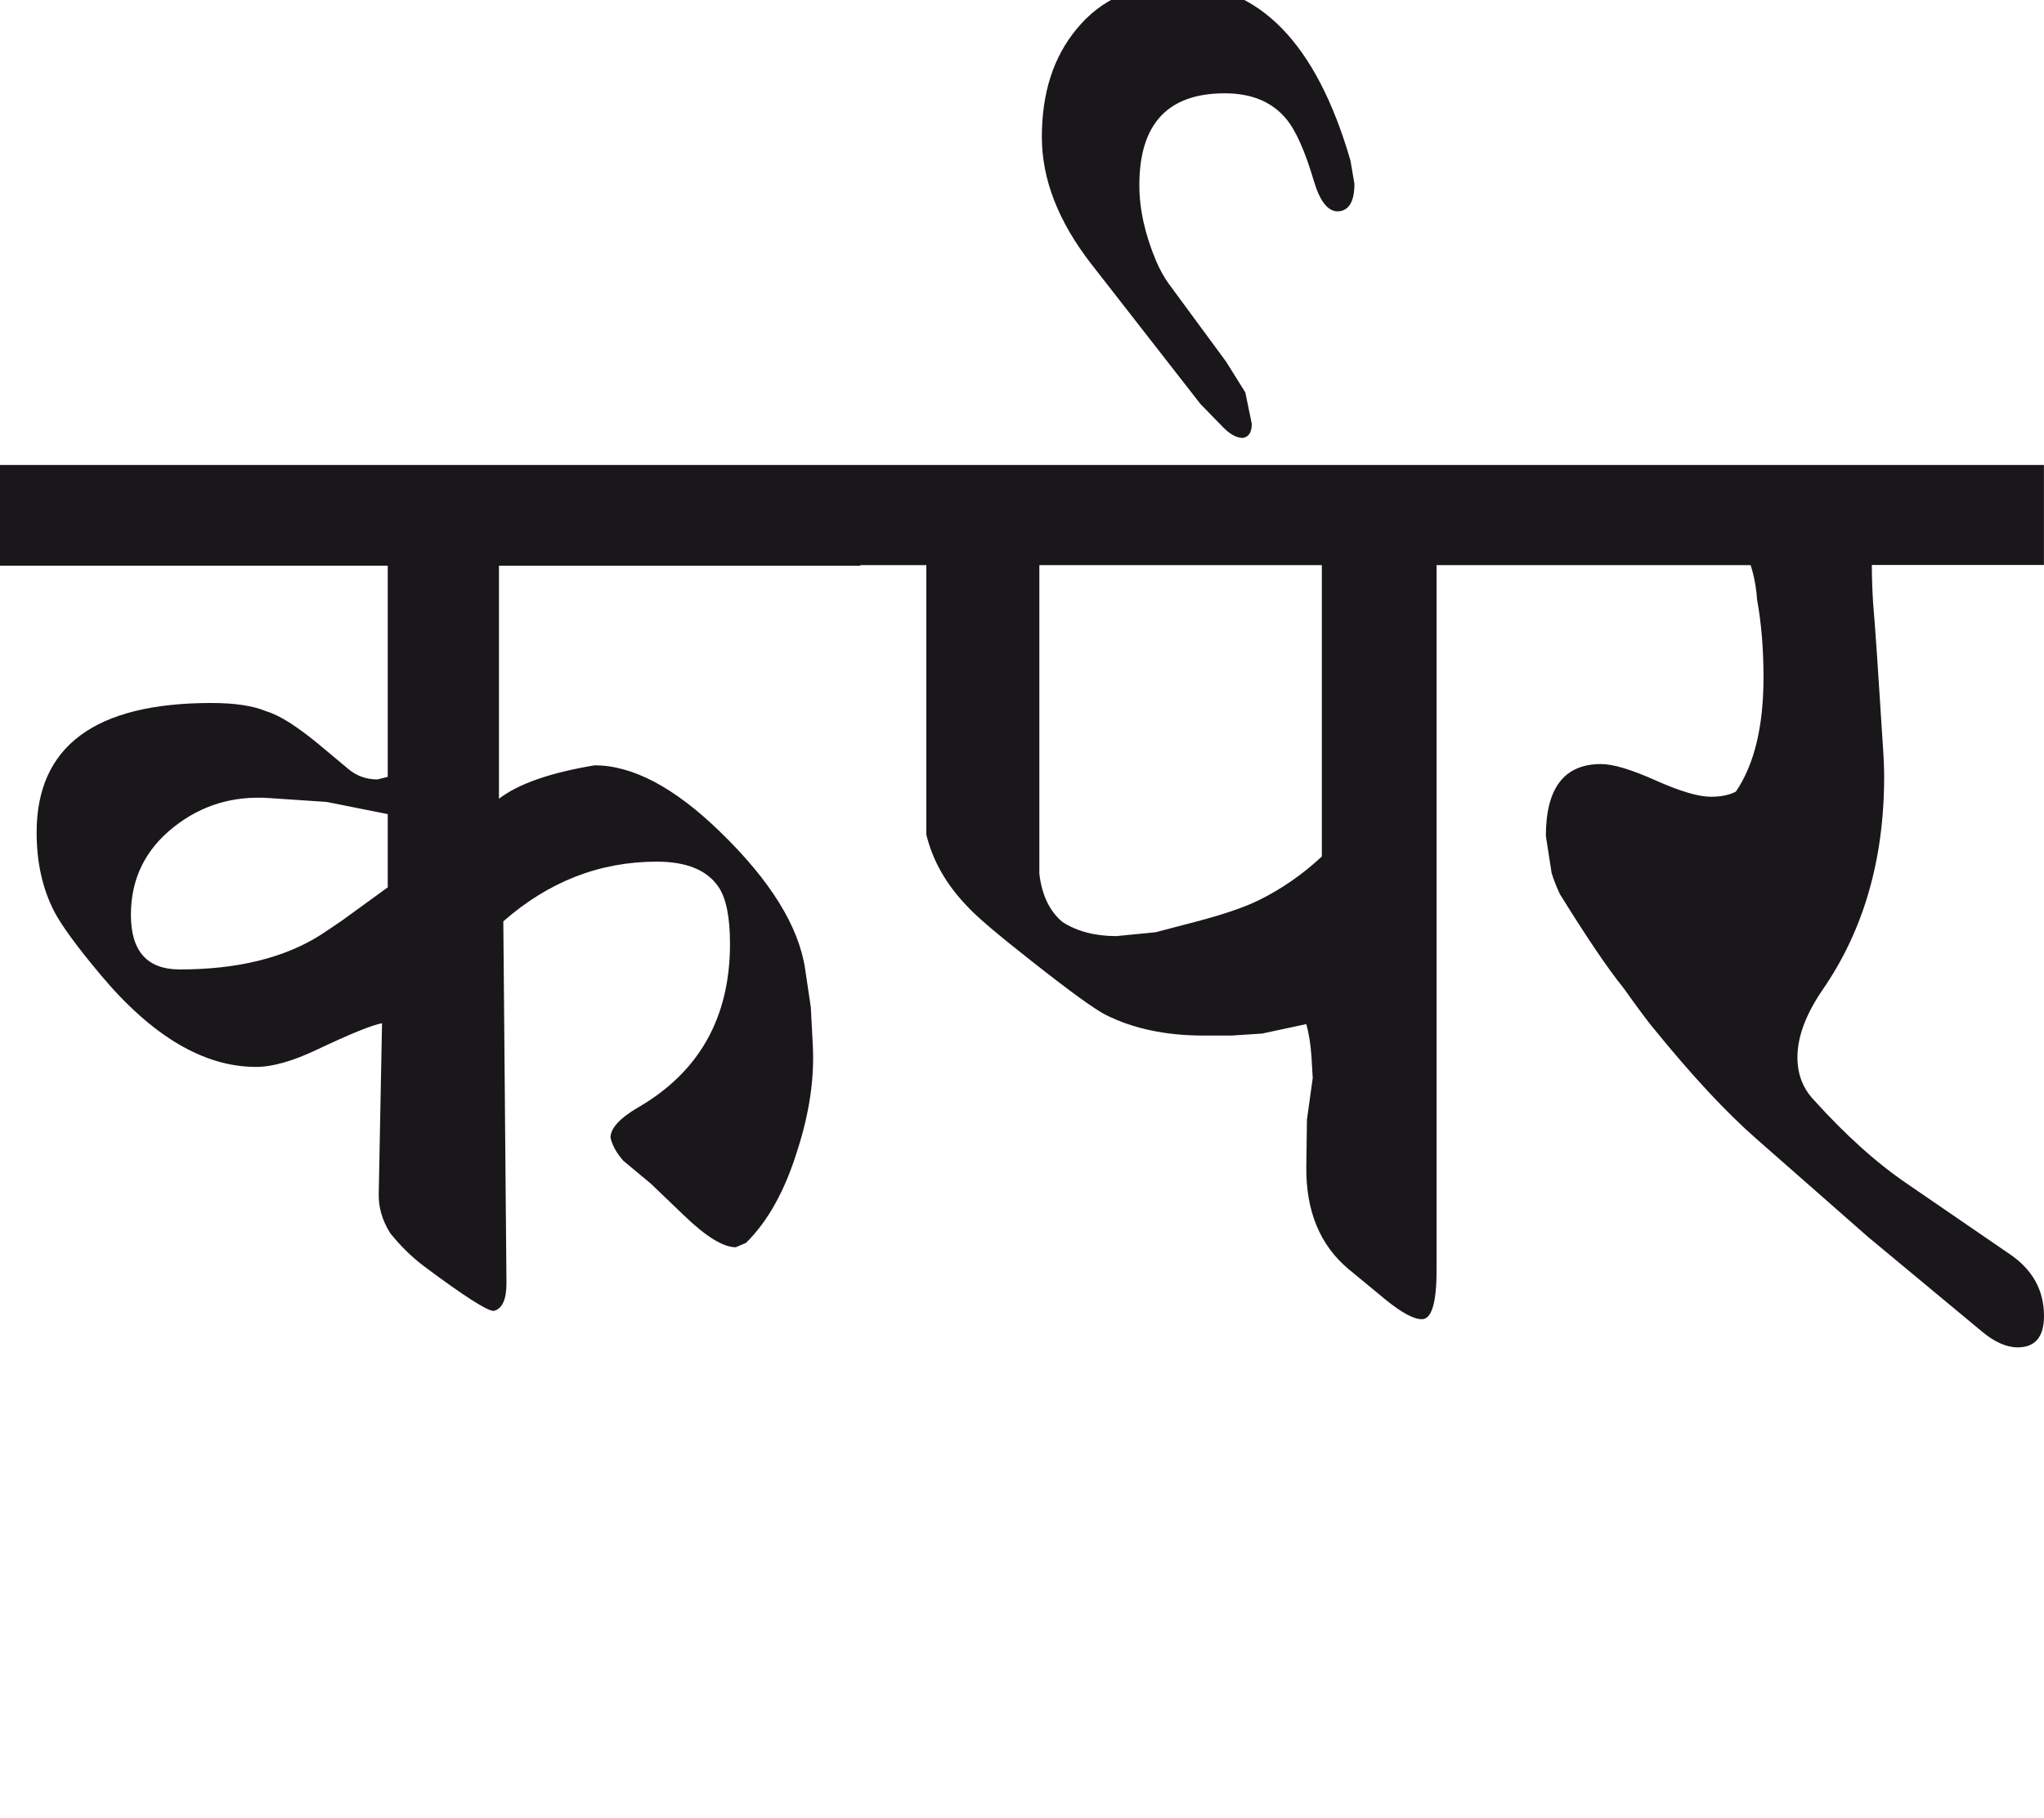 <?xml version="1.0" encoding="utf-8"?>
<!-- Generator: Adobe Illustrator 15.0.2, SVG Export Plug-In . SVG Version: 6.00 Build 0)  -->
<!DOCTYPE svg PUBLIC "-//W3C//DTD SVG 1.1//EN" "http://www.w3.org/Graphics/SVG/1.1/DTD/svg11.dtd">
<svg version="1.1" id="Ebene_1" xmlns="http://www.w3.org/2000/svg" xmlns:xlink="http://www.w3.org/1999/xlink" x="0px" y="0px"
	 width="31.867px" height="28.35px" viewBox="0 0 31.867 28.35" enable-background="new 0 0 31.867 28.35" xml:space="preserve">
<path fill="#1A171B" d="M31.867,7.25H23.51v1.562h3.783c0.054,0.166,0.088,0.348,0.101,0.54c0.066,0.36,0.1,0.765,0.1,1.211
	c0,0.767-0.144,1.361-0.431,1.781c-0.1,0.053-0.229,0.08-0.39,0.08c-0.194,0-0.48-0.085-0.861-0.255
	c-0.38-0.17-0.664-0.255-0.851-0.255c-0.573,0-0.86,0.373-0.86,1.121l0.09,0.58c0.032,0.106,0.077,0.217,0.13,0.33
	c0.414,0.667,0.743,1.156,0.991,1.462c0.232,0.326,0.387,0.533,0.46,0.619c0.607,0.748,1.147,1.328,1.622,1.742l1.731,1.521
	l1.771,1.471c0.2,0.168,0.387,0.25,0.561,0.25c0.272,0,0.41-0.162,0.41-0.49c0-0.4-0.178-0.721-0.53-0.961l-1.592-1.092
	c-0.48-0.324-0.971-0.766-1.471-1.32c-0.168-0.18-0.251-0.4-0.251-0.66c0-0.32,0.131-0.67,0.391-1.051
	c0.641-0.927,0.961-2.036,0.961-3.323c0-0.127-0.006-0.293-0.021-0.501l-0.09-1.391c-0.027-0.388-0.046-0.654-0.06-0.801
	c-0.013-0.207-0.021-0.41-0.021-0.61h2.683V7.25z M18.365-0.247c-0.674,0-1.201,0.234-1.581,0.701
	c-0.36,0.434-0.541,0.993-0.541,1.682c0,0.66,0.257,1.32,0.771,1.981l1.701,2.182l0.36,0.37c0.106,0.106,0.206,0.16,0.3,0.16
	c0.093-0.014,0.141-0.087,0.141-0.22l-0.101-0.49l-0.3-0.48l-0.891-1.211c-0.073-0.101-0.141-0.221-0.2-0.36
	c-0.174-0.413-0.261-0.809-0.261-1.182c0-0.954,0.444-1.431,1.331-1.431c0.413,0,0.731,0.13,0.951,0.39
	c0.155,0.181,0.3,0.507,0.44,0.981c0.093,0.313,0.218,0.47,0.37,0.47c0.174-0.006,0.261-0.149,0.261-0.43l-0.061-0.36
	C20.524,0.672,19.627-0.247,18.365-0.247 M19.627,14.037c-0.229,0.112-0.561,0.226-1.001,0.34l-0.61,0.16l-0.611,0.06
	c-0.332,0-0.612-0.073-0.841-0.22c-0.2-0.168-0.32-0.417-0.36-0.751V8.812h4.404v4.544C20.308,13.636,19.98,13.862,19.627,14.037
	 M23.52,7.25H13.411v1.562h1.031v4.203c0.1,0.408,0.312,0.781,0.641,1.121c0.146,0.16,0.48,0.443,1,0.851
	c0.601,0.474,0.989,0.755,1.161,0.841c0.427,0.213,0.934,0.32,1.521,0.32h0.431l0.48-0.031l0.69-0.148
	c0.04,0.145,0.067,0.312,0.08,0.5l0.02,0.34l-0.09,0.65l-0.01,0.73c-0.008,0.695,0.213,1.229,0.66,1.602l0.571,0.471
	c0.254,0.207,0.442,0.309,0.57,0.309c0.153,0,0.23-0.254,0.23-0.77V8.812h1.12V7.25z M5.344,14.346
	c-0.146,0.101-0.26,0.177-0.341,0.23c-0.565,0.36-1.3,0.541-2.2,0.541c-0.508,0-0.762-0.284-0.762-0.851
	c0-0.561,0.223-1.019,0.67-1.371c0.429-0.34,0.926-0.49,1.491-0.45l0.892,0.06l0.951,0.19v1.142L5.344,14.346z M13.411,7.25H0v1.571
	h6.045v3.293l-0.16,0.04c-0.173,0-0.324-0.054-0.451-0.16l-0.42-0.351c-0.366-0.307-0.653-0.49-0.861-0.551
	c-0.206-0.087-0.493-0.13-0.859-0.13c-1.815,0-2.723,0.675-2.723,2.021c0,0.461,0.09,0.868,0.27,1.222
	c0.113,0.22,0.357,0.554,0.731,1c0.801,0.955,1.608,1.432,2.421,1.432c0.254,0,0.572-0.09,0.952-0.271
	c0.52-0.246,0.857-0.383,1.011-0.41L5.905,18.6c-0.008,0.221,0.053,0.43,0.18,0.631c0.16,0.199,0.334,0.369,0.52,0.51
	c0.628,0.469,0.991,0.701,1.092,0.701c0.133-0.033,0.199-0.176,0.199-0.432l-0.049-5.643c0.707-0.621,1.505-0.931,2.392-0.931
	c0.461,0,0.781,0.13,0.96,0.39c0.121,0.173,0.182,0.471,0.182,0.891c0,1.147-0.478,1.999-1.432,2.551
	c-0.286,0.168-0.431,0.326-0.431,0.471c0.027,0.121,0.094,0.24,0.2,0.361l0.431,0.359l0.511,0.49c0.346,0.334,0.616,0.5,0.81,0.5
	l0.16-0.068c0.341-0.334,0.607-0.814,0.801-1.441c0.188-0.582,0.268-1.127,0.241-1.641l-0.031-0.592l-0.089-0.6
	c-0.101-0.667-0.544-1.381-1.331-2.142c-0.708-0.687-1.358-1.031-1.951-1.031c-0.688,0.114-1.186,0.287-1.491,0.521V8.822h5.634
	V7.25z"/>
<rect y="-0.247" fill="none" width="31.867" height="21.258"/>
</svg>
